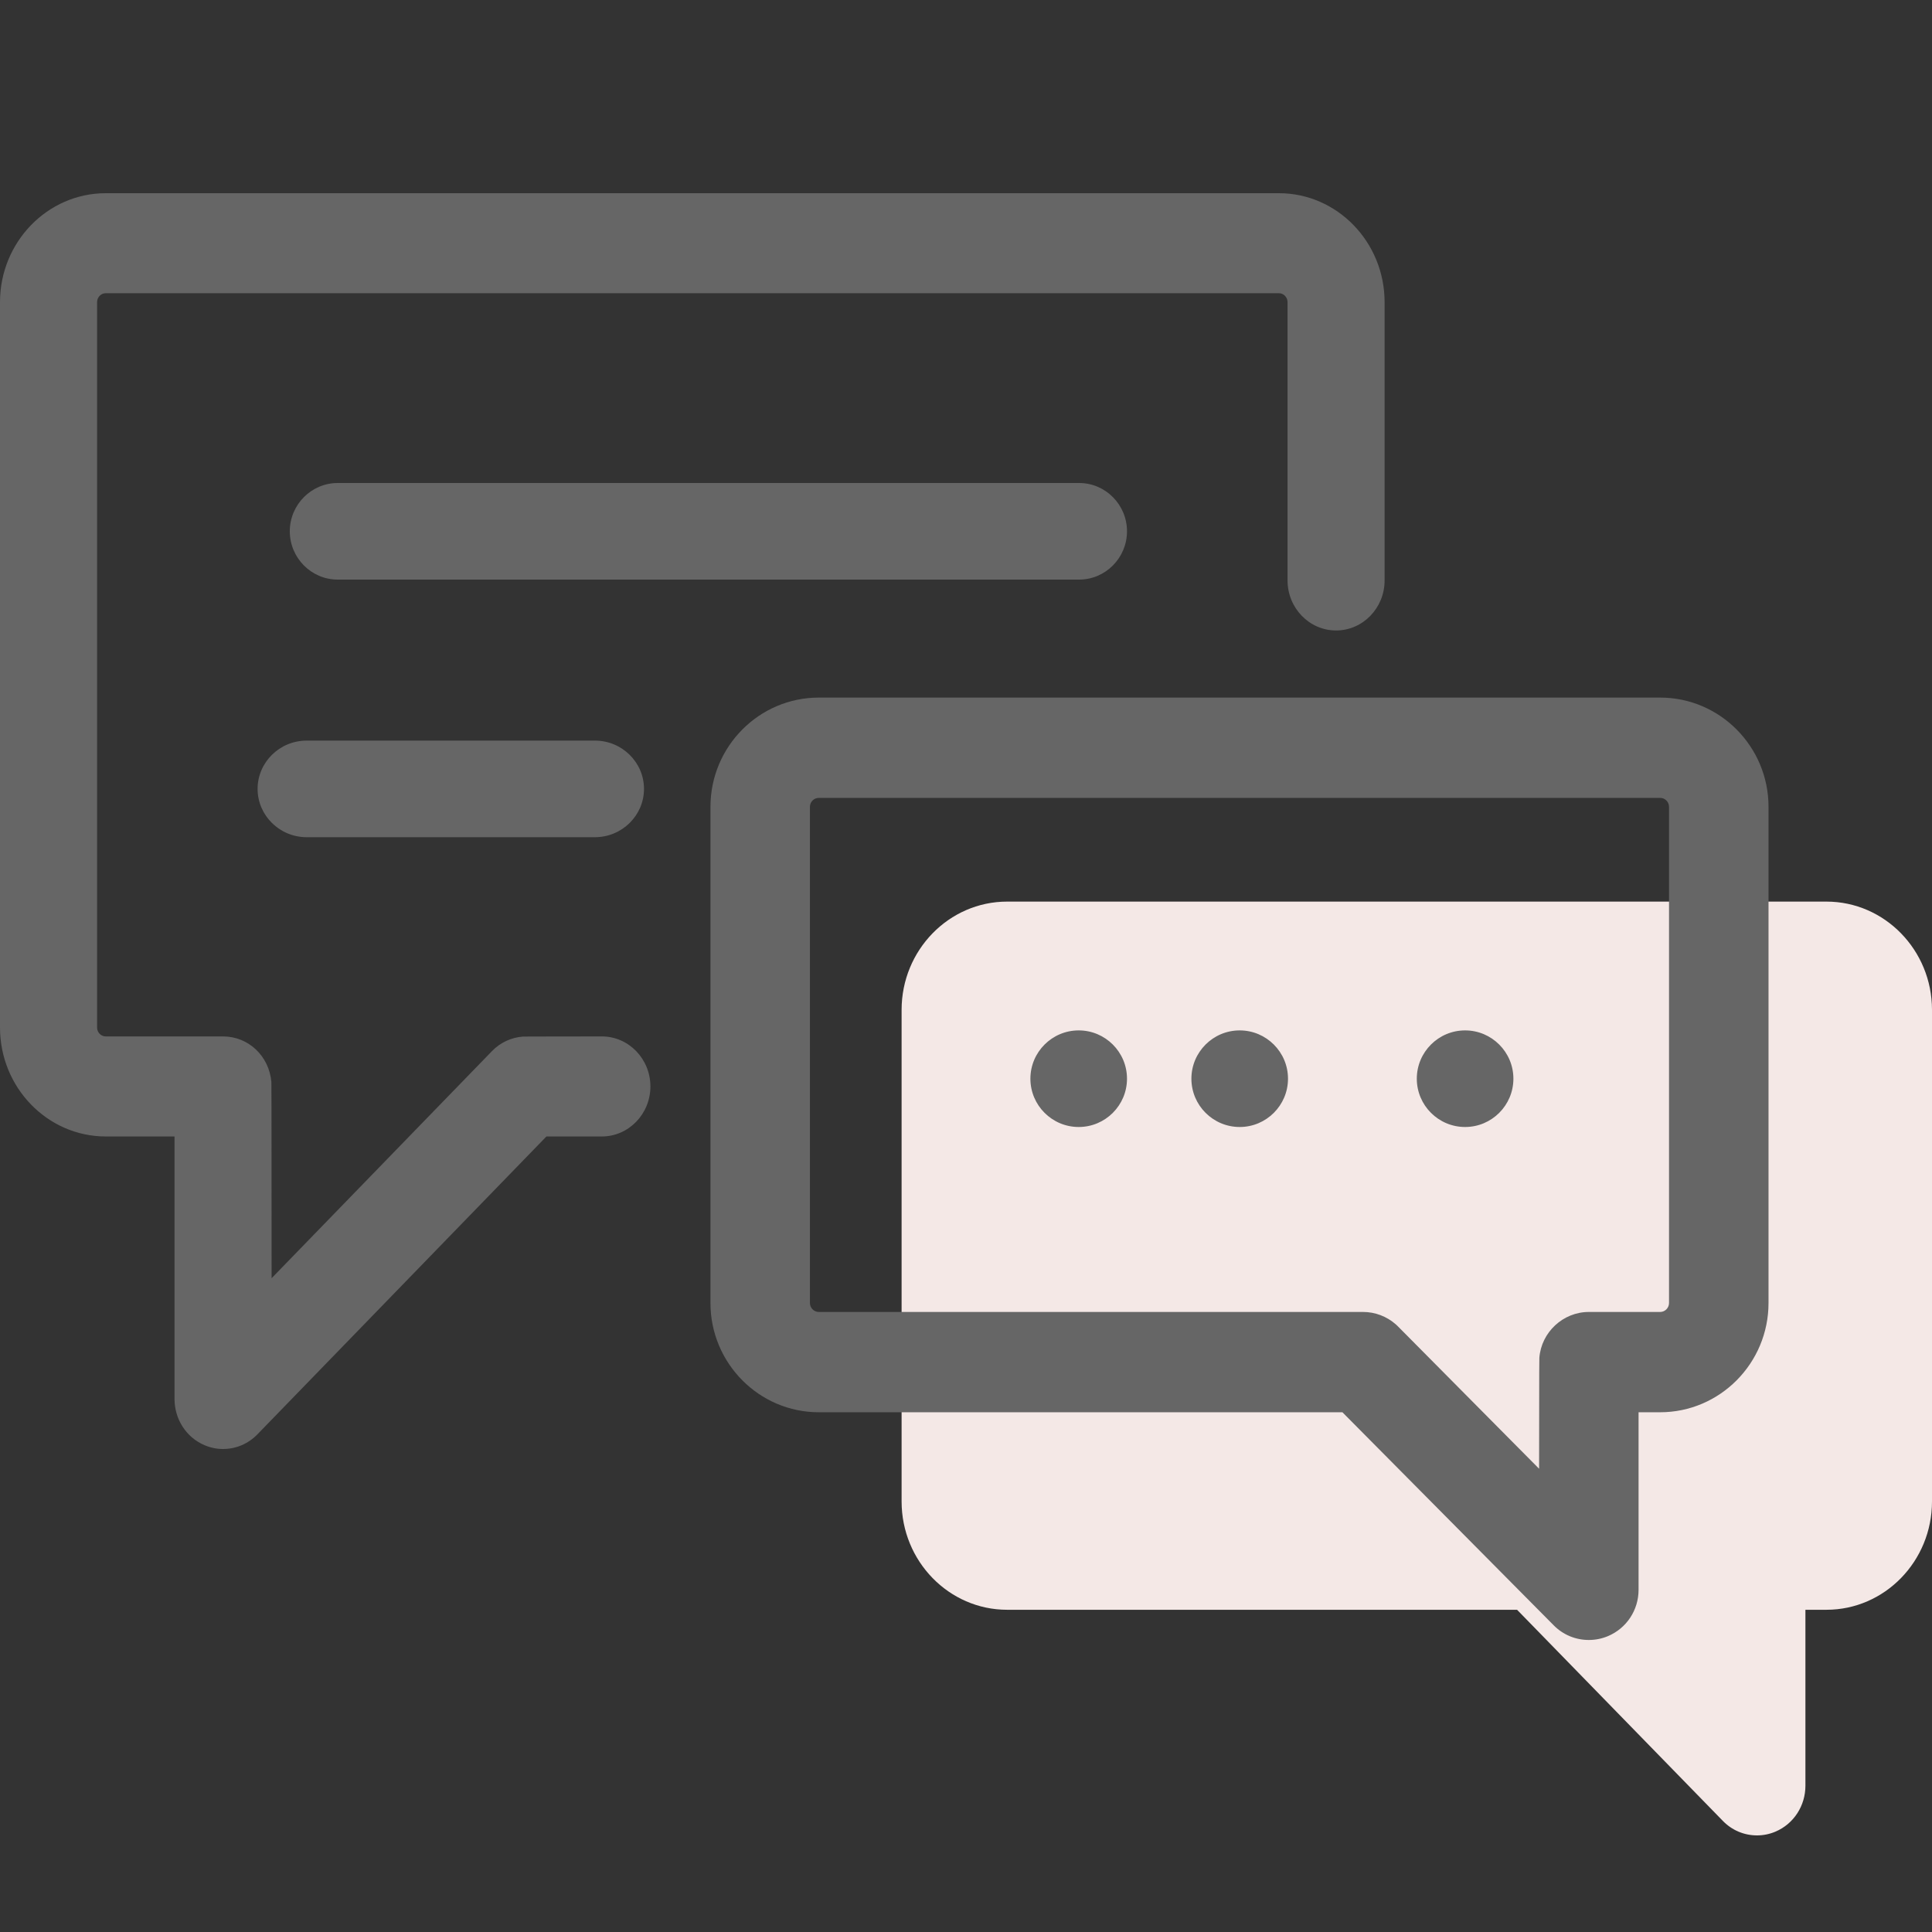 <?xml version="1.0" encoding="UTF-8"?>
<svg width="60px" height="60px" viewBox="0 0 60 60" version="1.1" xmlns="http://www.w3.org/2000/svg" xmlns:xlink="http://www.w3.org/1999/xlink">
    <rect x="0" y="0" width="60" height="60" fill="#333333" stroke="none"/>
    <!-- Generator: sketchtool 55.2 (78181) - https://sketchapp.com -->
    <title>29015C35-9C91-4FF8-BB53-A79D5253DED8</title>
    <desc>Created with sketchtool.</desc>
    <g id="Symbols" stroke="none" stroke-width="1" fill="none" fill-rule="evenodd">
        <g id="Glyph-icon4.2/3">
            <path d="M56.722,28 L31.278,28 C29.47,28 28,29.509 28,31.362 L28,46.629 C28,48.484 29.47,49.993 31.278,49.993 L47.114,49.993 L53.503,56.548 C53.786,56.84 54.164,57 54.566,57 C54.764,57 54.958,56.96 55.141,56.882 C55.705,56.642 56.069,56.082 56.069,55.457 L56.069,49.993 L56.722,49.993 C58.53,49.993 60,48.484 60,46.629 L60,31.362 C60,29.509 58.53,28 56.722,28" id="Path" fill="#F4E8E6" fill-rule="nonzero"></path>
            <path d="M18.691,32.187 C19.522,32.187 20.199,32.884 20.199,33.741 C20.199,34.597 19.522,35.294 18.691,35.294 L16.97,35.294 L7.994,44.545 C7.708,44.839 7.329,45 6.927,45 C6.728,45 6.534,44.96 6.351,44.881 C5.786,44.641 5.42,44.077 5.42,43.446 L5.42,35.294 L3.284,35.294 C1.474,35.294 0,33.775 0,31.909 L0,9.384 C0,7.519 1.474,6 3.284,6 L39.717,6 C41.527,6 43,7.519 43,9.384 L43,18.026 C43,18.883 42.324,19.58 41.493,19.58 C40.662,19.58 39.986,18.883 39.986,18.026 L39.986,9.384 C39.986,9.231 39.865,9.106 39.717,9.106 L3.284,9.106 C3.136,9.106 3.015,9.231 3.015,9.384 L3.015,31.909 C3.015,32.062 3.136,32.187 3.284,32.187 L6.927,32.187 C7.714,32.187 8.358,32.795 8.428,33.603 C8.43,33.614 8.433,33.641 8.435,39.696 L15.28,32.642 C15.537,32.377 15.879,32.218 16.243,32.192 C16.251,32.192 16.272,32.189 18.691,32.187 Z M51.833,25.057 C51.833,24.904 51.71,24.779 51.558,24.779 L25.429,24.779 C25.277,24.779 25.153,24.904 25.153,25.057 L25.153,40.465 C25.153,40.618 25.277,40.744 25.429,40.744 L42.331,40.744 C42.703,40.744 43.065,40.88 43.349,41.13 L43.413,41.191 L47.798,45.613 C47.8,42.21 47.804,42.188 47.806,42.169 C47.866,41.376 48.541,40.744 49.342,40.744 L51.558,40.744 C51.71,40.744 51.833,40.618 51.833,40.465 L51.833,25.057 Z M51.557,21.664 C53.413,21.664 54.923,23.186 54.923,25.057 L54.923,40.465 C54.923,42.337 53.413,43.859 51.557,43.859 L50.887,43.859 L50.887,49.374 C50.887,50.005 50.513,50.57 49.933,50.813 C49.745,50.891 49.546,50.931 49.342,50.931 C48.93,50.931 48.542,50.77 48.251,50.475 L41.69,43.859 L25.429,43.859 C23.574,43.859 22.064,42.337 22.064,40.465 L22.064,25.057 C22.064,23.186 23.574,21.664 25.429,21.664 L51.557,21.664 Z M38.5,32 C39.327,32 40,32.673 40,33.5 C40,34.327 39.327,35 38.5,35 C37.673,35 37,34.327 37,33.5 C37,32.673 37.673,32 38.5,32 Z M10.489,15 L33.512,15 C34.332,15 35,15.673 35,16.5 C35,17.326 34.332,18 33.512,18 L10.489,18 C9.668,18 9,17.326 9,16.5 C9,15.673 9.668,15 10.489,15 Z M18.475,23 C19.315,23 20,23.673 20,24.5 C20,25.326 19.315,26 18.475,26 L9.525,26 C8.684,26 8,25.326 8,24.5 C8,23.673 8.684,23 9.525,23 L18.475,23 Z M33.5,32 C34.327,32 35,32.673 35,33.5 C35,34.327 34.327,35 33.5,35 C32.673,35 32,34.327 32,33.5 C32,32.673 32.673,32 33.5,32 Z M45.5,32 C46.327,32 47,32.673 47,33.5 C47,34.327 46.327,35 45.5,35 C44.673,35 44,34.327 44,33.5 C44,32.673 44.673,32 45.5,32 Z" id="Combined-Shape" fill="#666666"></path>
        </g>
    </g>
</svg>